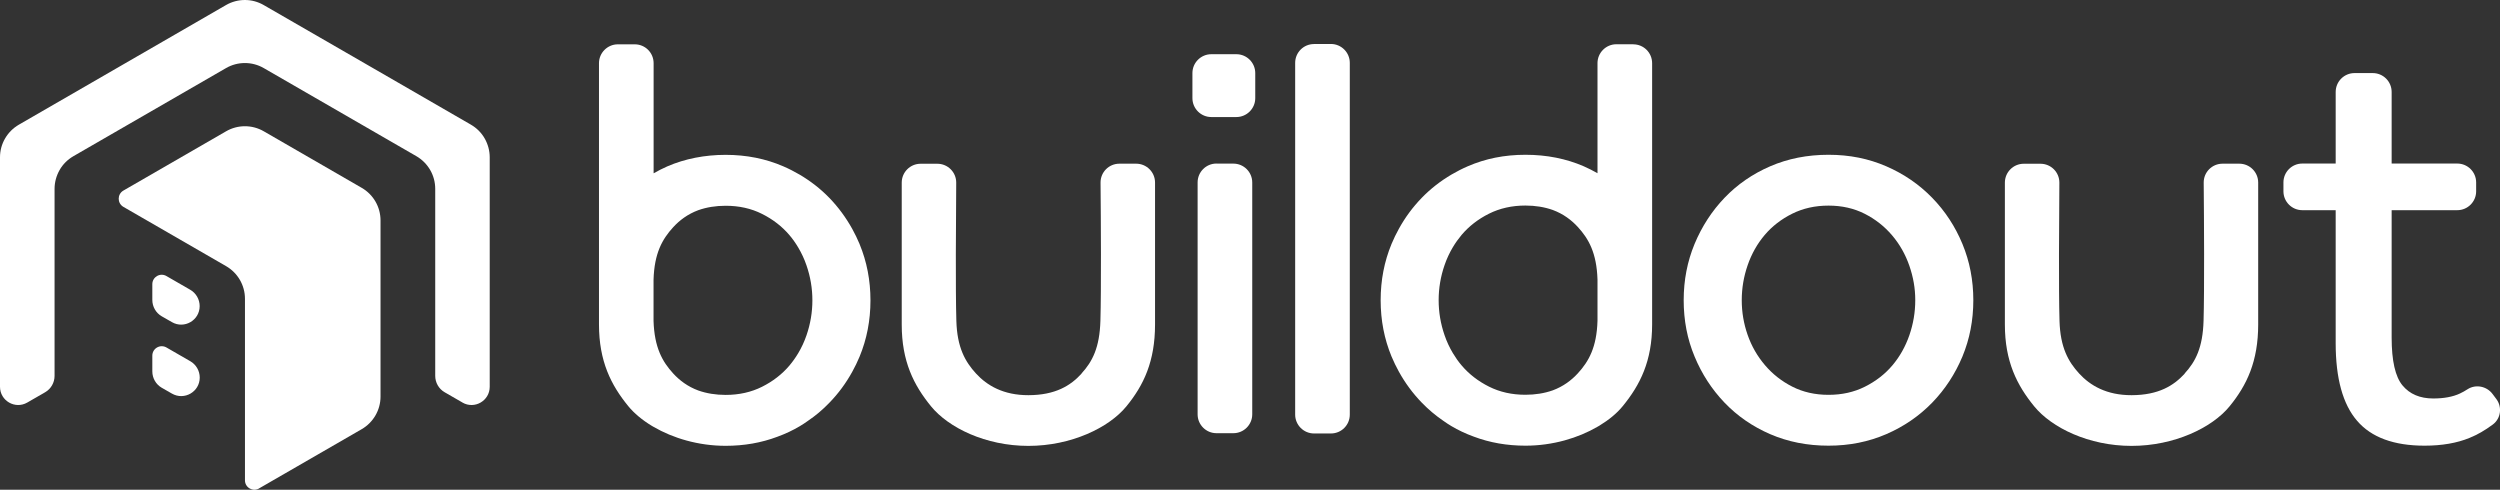 <svg xmlns="http://www.w3.org/2000/svg" id="Blue" viewBox="0 0 356.48 69.83"><rect x="0" y="0" width="356.48" height="69.83" fill="#333333" stroke="none"/><defs><style>.cls-1{fill:#fff;stroke-width:0px;}</style></defs><path class="cls-1" d="m187.37,6.27h2.41c1.48,0,2.69,1.21,2.69,2.69v50.16c0,1.49-1.2,2.69-2.69,2.69h-2.41c-1.48,0-2.69-1.21-2.69-2.69V8.97c0-1.49,1.2-2.69,2.69-2.69Z"></path><path class="cls-1" d="m154.21,53.26c1.56-1.7,2.59-3.69,2.7-7.52.13-4.47.07-14.35.02-19.7-.01-1.49,1.19-2.7,2.69-2.7h2.39c1.48,0,2.69,1.2,2.69,2.69v20.24c0,5.25-1.61,8.65-4.09,11.68-2.48,3.03-7.86,5.63-13.97,5.63s-11.39-2.6-13.87-5.63c-2.48-3.03-4.19-6.42-4.19-11.67v-20.24c0-1.48,1.2-2.69,2.69-2.69h2.39c1.49,0,2.7,1.21,2.69,2.7-.04,5.35-.11,15.24.02,19.7.11,3.8,1.25,5.82,2.81,7.52,1.56,1.7,3.9,3.09,7.47,3.08,3.86-.01,6.01-1.37,7.57-3.07Z"></path><path class="cls-1" d="m333.05,29.97h-4.76c-1.48,0-2.69-1.2-2.69-2.69v-1.27c0-1.48,1.2-2.69,2.69-2.69h4.76s0-10.21,0-10.21c0-1.48,1.2-2.69,2.69-2.69h2.6c1.48,0,2.69,1.2,2.69,2.69v10.21h9.36c1.48,0,2.69,1.2,2.69,2.69v1.27c0,1.48-1.2,2.69-2.69,2.69h-9.36v18.17c0,3.31.52,5.58,1.55,6.82,1.03,1.24,2.49,1.86,4.38,1.86,1.54,0,2.81-.24,3.81-.71.36-.17.73-.37,1.09-.61,1.17-.75,2.73-.43,3.56.68l.54.72c.86,1.15.64,2.78-.5,3.63s-2.19,1.45-3.32,1.91c-1.8.74-3.94,1.11-6.42,1.11-4.37,0-7.58-1.18-9.61-3.54-2.04-2.36-3.06-6.05-3.06-11.08v-18.97Z"></path><path class="cls-1" d="m311.51,53.26c1.56-1.7,2.59-3.69,2.7-7.52.13-4.47.07-14.35.02-19.7-.01-1.49,1.19-2.7,2.69-2.7h2.39c1.48,0,2.69,1.2,2.69,2.69v20.24c0,5.25-1.61,8.65-4.09,11.68-2.48,3.03-7.86,5.63-13.97,5.63s-11.39-2.6-13.87-5.63c-2.48-3.03-4.19-6.42-4.19-11.67v-20.24c0-1.48,1.2-2.69,2.69-2.69h2.39c1.49,0,2.7,1.21,2.69,2.7-.04,5.35-.11,15.24.02,19.7.11,3.8,1.25,5.82,2.81,7.52,1.56,1.7,3.9,3.09,7.47,3.08,3.86-.01,6.01-1.37,7.57-3.07Z"></path><path class="cls-1" d="m173.46,23.33h2.41c1.48,0,2.69,1.2,2.69,2.69v33.06c0,1.48-1.2,2.69-2.69,2.69h-2.41c-1.48,0-2.69-1.2-2.69-2.69V26.01c0-1.48,1.2-2.69,2.69-2.69Z"></path><path class="cls-1" d="m170.03,10.42c0-1.48,1.21-2.69,2.69-2.69h3.58c1.48,0,2.69,1.21,2.69,2.69v3.58c0,1.48-1.21,2.69-2.69,2.69h-3.58c-1.48,0-2.69-1.21-2.69-2.69v-3.58Z"></path><path class="cls-1" d="m36.93,69.65l14.64-8.45c1.66-.96,2.69-2.73,2.69-4.65v-25.12c0-1.92-1.02-3.69-2.69-4.65l-13.96-8.06c-1.66-.96-3.71-.96-5.37,0l-14.64,8.45c-.9.52-.9,1.81,0,2.33l14.64,8.45c1.66.96,2.69,2.73,2.69,4.65v25.89c0,1.03,1.12,1.68,2.01,1.16Z"></path><path class="cls-1" d="m65.94,57.4c1.73,1,3.89-.25,3.89-2.25v-14.11s0-18.61,0-18.61c0-.96-.26-1.88-.72-2.69s-1.14-1.49-1.97-1.97l-14.77-8.53L37.6.72C36.77.24,35.84,0,34.92,0s-1.86.24-2.69.72l-14.77,8.53L2.69,17.78c-.83.48-1.5,1.16-1.97,1.97S0,21.47,0,22.43v32.72c0,2,2.16,3.25,3.89,2.25h0s2.55-1.47,2.55-1.47c.83-.48,1.34-1.37,1.34-2.33v-26.67c0-.96.26-1.88.72-2.69s1.14-1.49,1.97-1.97l10.88-6.28,10.88-6.28c.83-.48,1.76-.72,2.69-.72s1.86.24,2.69.72l10.88,6.28,10.88,6.28c.83.48,1.5,1.16,1.97,1.97s.72,1.73.72,2.69v26.67c0,.96.51,1.85,1.34,2.33l2.55,1.47h0Z"></path><path class="cls-1" d="m24.51,45.93l-1.45-.83c-.83-.48-1.34-1.37-1.34-2.33v-2.25c0-1.03,1.12-1.68,2.01-1.16l3.4,1.96c.83.48,1.34,1.37,1.34,2.33h0c0,2.03-2.2,3.3-3.96,2.28Z"></path><path class="cls-1" d="m24.51,56.12l-1.45-.83c-.83-.48-1.34-1.37-1.34-2.33v-2.25c0-1.03,1.12-1.68,2.02-1.16l3.4,1.96c.83.48,1.34,1.37,1.34,2.33h0c0,2.03-2.2,3.3-3.97,2.28Z"></path><path class="cls-1" d="m260.73,63.55c-3.02,0-5.79-.55-8.31-1.64-2.52-1.09-4.69-2.59-6.51-4.49-1.82-1.9-3.25-4.1-4.28-6.59-1.04-2.49-1.55-5.16-1.55-8.02s.52-5.53,1.55-8.02c1.04-2.49,2.46-4.69,4.28-6.59,1.82-1.9,3.99-3.4,6.51-4.49,2.52-1.09,5.29-1.64,8.31-1.64s5.71.55,8.23,1.64c2.52,1.09,4.7,2.59,6.55,4.49,1.85,1.9,3.29,4.1,4.32,6.59,1.03,2.49,1.55,5.16,1.55,8.02s-.52,5.53-1.55,8.02c-1.04,2.49-2.48,4.69-4.32,6.59-1.85,1.9-4.03,3.4-6.55,4.49-2.52,1.09-5.26,1.64-8.23,1.64Zm0-7.25c1.91,0,3.64-.38,5.19-1.16,1.54-.77,2.85-1.78,3.91-3.03,1.06-1.25,1.87-2.69,2.43-4.31.56-1.62.84-3.28.84-4.99s-.28-3.28-.84-4.91c-.56-1.62-1.38-3.07-2.47-4.35-1.09-1.28-2.39-2.3-3.91-3.07-1.52-.77-3.23-1.16-5.15-1.16s-3.64.39-5.19,1.16c-1.54.77-2.85,1.78-3.91,3.03-1.06,1.25-1.87,2.69-2.43,4.31-.56,1.62-.84,3.28-.84,4.99s.28,3.35.84,4.95c.56,1.6,1.38,3.03,2.47,4.31,1.09,1.28,2.39,2.3,3.91,3.07,1.52.77,3.23,1.16,5.15,1.16Z"></path><path class="cls-1" d="m232.89,6.31h-2.41c-1.48,0-2.69,1.21-2.69,2.69v15.7c-.63-.36-1.28-.69-1.96-.99-2.52-1.09-5.29-1.64-8.31-1.64s-5.71.55-8.23,1.64c-.81.35-1.58.75-2.32,1.18-1.56.92-2.98,2.02-4.23,3.31-1.3,1.34-2.39,2.82-3.28,4.44-.38.69-.73,1.4-1.04,2.15-1.03,2.49-1.55,5.16-1.55,8.02s.52,5.53,1.55,8.02c.31.74.66,1.46,1.04,2.15.9,1.63,1.99,3.11,3.28,4.44.93.96,1.95,1.82,3.06,2.58.37.26.75.52,1.16.76.96.57,2.03,1.08,3.19,1.5,2.28.86,4.74,1.29,7.37,1.29,3.9,0,7.53-1.1,10.27-2.7.09-.05.17-.1.26-.15,1.37-.83,2.52-1.78,3.34-2.79,2.48-3.03,4.19-6.42,4.19-11.67V9.01c0-1.49-1.2-2.69-2.69-2.69Zm-5.1,36.5v2.93c-.11,3.79-1.25,5.8-2.81,7.5-.9.98-2.06,1.86-3.57,2.42-1.19.42-2.49.63-3.9.63-1.91,0-3.64-.38-5.19-1.16-1.54-.77-2.85-1.78-3.91-3.03-.47-.55-.88-1.14-1.25-1.76-.47-.79-.87-1.64-1.18-2.55-.56-1.62-.84-3.28-.84-4.99h0c0-1.7.28-3.37.84-4.99.31-.91.71-1.76,1.18-2.55.37-.62.79-1.21,1.25-1.76,1.06-1.25,2.37-2.26,3.91-3.03,1.54-.77,3.27-1.16,5.19-1.16,1.41,0,2.71.21,3.9.63,1.51.56,2.67,1.44,3.57,2.42,1.56,1.7,2.69,3.71,2.81,7.5v2.93Z"></path><path class="cls-1" d="m122.57,34.8c-.31-.74-.66-1.46-1.04-2.15-.9-1.62-1.99-3.11-3.28-4.44-1.25-1.29-2.67-2.39-4.23-3.31-.74-.43-1.51-.83-2.32-1.18-2.52-1.09-5.26-1.64-8.23-1.64s-5.79.55-8.31,1.64c-.68.3-1.33.63-1.96.99v-15.7c0-1.49-1.2-2.69-2.69-2.69h-2.41c-1.48,0-2.69,1.21-2.69,2.69v37.25c0,5.25,1.71,8.64,4.19,11.67.82,1,1.97,1.96,3.34,2.79.08.05.17.1.26.15,2.75,1.6,6.37,2.7,10.27,2.7,2.63,0,5.09-.43,7.37-1.29,1.16-.42,2.23-.93,3.19-1.5.41-.24.8-.5,1.16-.76,1.11-.75,2.13-1.61,3.06-2.58,1.3-1.33,2.39-2.82,3.28-4.44.38-.69.73-1.4,1.04-2.15,1.03-2.49,1.55-5.16,1.55-8.02s-.52-5.53-1.55-8.02Zm-6.73,8.02h0c0,1.7-.28,3.37-.84,4.99-.31.91-.71,1.76-1.18,2.55-.37.62-.79,1.21-1.25,1.76-1.06,1.25-2.37,2.26-3.91,3.03-1.54.77-3.27,1.16-5.19,1.16-1.41,0-2.71-.21-3.9-.63-1.51-.56-2.67-1.44-3.57-2.42-1.56-1.7-2.69-3.71-2.81-7.5v-5.87c.11-3.79,1.25-5.8,2.81-7.5.9-.98,2.06-1.86,3.57-2.42,1.19-.42,2.49-.63,3.9-.63,1.91,0,3.64.38,5.19,1.16,1.54.77,2.85,1.78,3.91,3.03.47.55.88,1.14,1.25,1.76.47.79.87,1.64,1.18,2.55.56,1.62.84,3.28.84,4.99h0Z"></path></svg>